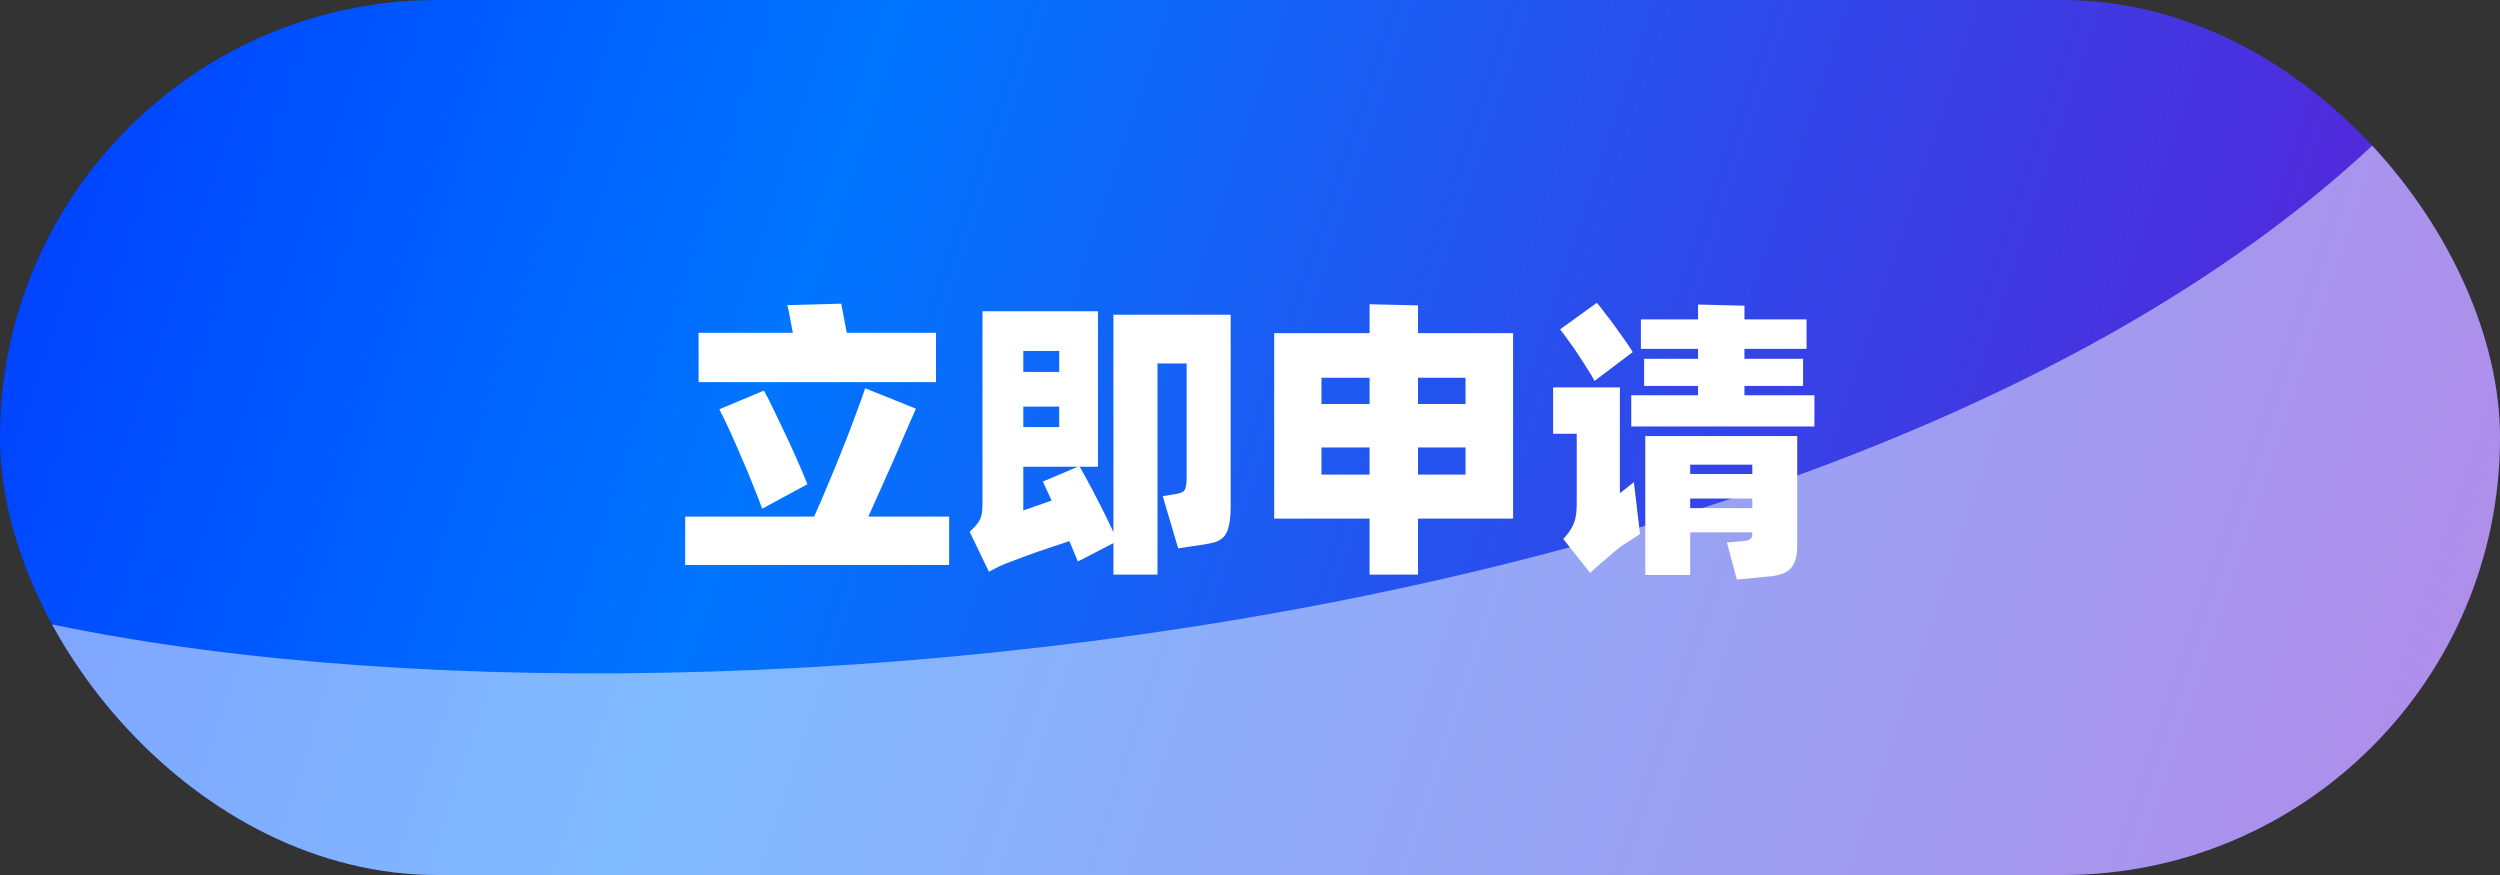 <svg width="120" height="42" viewBox="0 0 120 42" fill="none" xmlns="http://www.w3.org/2000/svg">
<rect x="0" y="0" width="120" height="42" fill="#333333" stroke="none"/>
<g clip-path="url(#clip0_2_1191)">
<rect width="120" height="42" rx="21" fill="url(#paint0_linear_2_1191)"/>
<g style="mix-blend-mode:overlay">
<path d="M120 42V0C98.162 31.101 26.966 37.747 -3.547 28.443L-4.444 42H120Z" fill="white" fill-opacity="0.5"/>
</g>
<path d="M76.537 18.286C76.453 18.118 76.337 17.922 76.187 17.698C76.047 17.465 75.898 17.231 75.739 16.998C75.59 16.765 75.436 16.545 75.277 16.34C75.128 16.125 74.997 15.948 74.885 15.808L76.649 14.534C76.771 14.674 76.906 14.847 77.055 15.052C77.214 15.248 77.373 15.458 77.531 15.682C77.69 15.897 77.844 16.111 77.993 16.326C78.143 16.541 78.269 16.732 78.371 16.9L76.537 18.286ZM87.093 18.972V20.47H78.301V18.972H81.507V18.524H78.917V17.222H81.507V16.746H78.763V15.332H81.507V14.618L83.733 14.674V15.332H86.715V16.746H83.733V17.222H86.547V18.524H83.733V18.972H87.093ZM77.755 23.676C77.923 23.545 78.082 23.419 78.231 23.298C78.381 23.177 78.446 23.125 78.427 23.144L78.721 25.636C78.525 25.767 78.301 25.911 78.049 26.07C77.797 26.229 77.559 26.411 77.335 26.616C77.149 26.775 76.962 26.933 76.775 27.092C76.589 27.26 76.439 27.395 76.327 27.498L75.039 25.874C75.17 25.725 75.277 25.589 75.361 25.468C75.445 25.337 75.511 25.211 75.557 25.09C75.604 24.959 75.637 24.819 75.655 24.67C75.674 24.521 75.683 24.348 75.683 24.152V20.82H74.549V18.594H77.755V23.676ZM78.973 20.932H86.267V26.182C86.267 26.686 86.169 27.045 85.973 27.26C85.787 27.484 85.446 27.619 84.951 27.666L83.369 27.82L82.893 26.042L83.691 25.972C83.85 25.953 83.957 25.921 84.013 25.874C84.079 25.827 84.111 25.734 84.111 25.594V25.552H81.129V27.596H78.973V20.932ZM81.129 22.304V22.752H84.111V22.304H81.129ZM84.111 24.39V23.928H81.129V24.39H84.111Z" fill="white"/>
<path d="M72.628 24.894H68.064V27.582H65.74V24.894H61.162V15.99H65.74V14.604L68.064 14.66V15.99H72.628V24.894ZM63.43 18.132V19.392H65.74V18.132H63.43ZM68.064 18.132V19.392H70.346V18.132H68.064ZM65.74 22.78V21.478H63.43V22.78H65.74ZM70.346 22.78V21.478H68.064V22.78H70.346Z" fill="white"/>
<path d="M59.073 15.108V24.25C59.073 24.623 59.049 24.927 59.003 25.16C58.965 25.384 58.895 25.566 58.793 25.706C58.69 25.837 58.555 25.935 58.387 26C58.219 26.056 58.009 26.103 57.757 26.14L56.553 26.322L55.811 23.816L56.413 23.718C56.534 23.699 56.627 23.676 56.693 23.648C56.767 23.62 56.823 23.578 56.861 23.522C56.898 23.466 56.921 23.391 56.931 23.298C56.949 23.205 56.959 23.079 56.959 22.92V17.446H55.559V27.582H53.445V26.07L51.737 26.952C51.625 26.672 51.489 26.345 51.331 25.972C51.097 26.056 50.845 26.14 50.575 26.224C50.304 26.317 50.043 26.406 49.791 26.49C49.539 26.583 49.305 26.667 49.091 26.742C48.885 26.817 48.727 26.877 48.615 26.924C48.4 26.999 48.19 27.083 47.985 27.176C47.779 27.279 47.607 27.367 47.467 27.442L46.543 25.524C46.664 25.412 46.762 25.314 46.837 25.23C46.921 25.137 46.986 25.043 47.033 24.95C47.079 24.857 47.112 24.749 47.131 24.628C47.149 24.507 47.159 24.353 47.159 24.166V14.94H52.703V22.402H51.821C51.933 22.589 52.059 22.813 52.199 23.074C52.339 23.326 52.479 23.592 52.619 23.872C52.768 24.152 52.913 24.437 53.053 24.726C53.193 25.015 53.323 25.286 53.445 25.538V15.108H59.073ZM49.119 16.844V17.852H50.841V16.844H49.119ZM49.119 19.518V20.498H50.841V19.518H49.119ZM51.737 22.402H49.119V24.502C49.305 24.437 49.52 24.362 49.763 24.278C50.005 24.194 50.243 24.11 50.477 24.026L50.057 23.116L51.737 22.402Z" fill="white"/>
<path d="M44.929 18.342H33.533V15.976H38.056C38.009 15.724 37.962 15.477 37.916 15.234C37.878 14.991 37.836 14.795 37.789 14.646L40.38 14.576L40.645 15.976H44.929V18.342ZM45.559 24.796V27.12H32.889V24.796H39.078C39.283 24.348 39.502 23.839 39.736 23.27C39.978 22.701 40.212 22.131 40.435 21.562C40.669 20.983 40.879 20.437 41.066 19.924C41.261 19.411 41.416 18.981 41.528 18.636L43.964 19.616C43.833 19.924 43.674 20.288 43.487 20.708C43.31 21.128 43.119 21.571 42.913 22.038C42.708 22.505 42.498 22.976 42.283 23.452C42.069 23.928 41.868 24.376 41.681 24.796H45.559ZM36.586 24.418C36.455 24.063 36.306 23.681 36.138 23.27C35.979 22.859 35.806 22.444 35.62 22.024C35.442 21.604 35.26 21.189 35.074 20.778C34.887 20.367 34.705 19.989 34.528 19.644L36.669 18.748C36.819 19.019 36.987 19.35 37.173 19.742C37.36 20.125 37.551 20.526 37.748 20.946C37.944 21.357 38.13 21.767 38.307 22.178C38.485 22.579 38.634 22.934 38.755 23.242L36.586 24.418Z" fill="white"/>
</g>
<defs>
<linearGradient id="paint0_linear_2_1191" x1="-28.667" y1="5.688" x2="136.513" y2="60.456" gradientUnits="userSpaceOnUse">
<stop stop-color="#0019FF"/>
<stop offset="0.381" stop-color="#0075FF"/>
<stop offset="1" stop-color="#7C00C7"/>
</linearGradient>
<clipPath id="clip0_2_1191">
<rect width="120" height="42" rx="21" fill="white"/>
</clipPath>
</defs>
</svg>